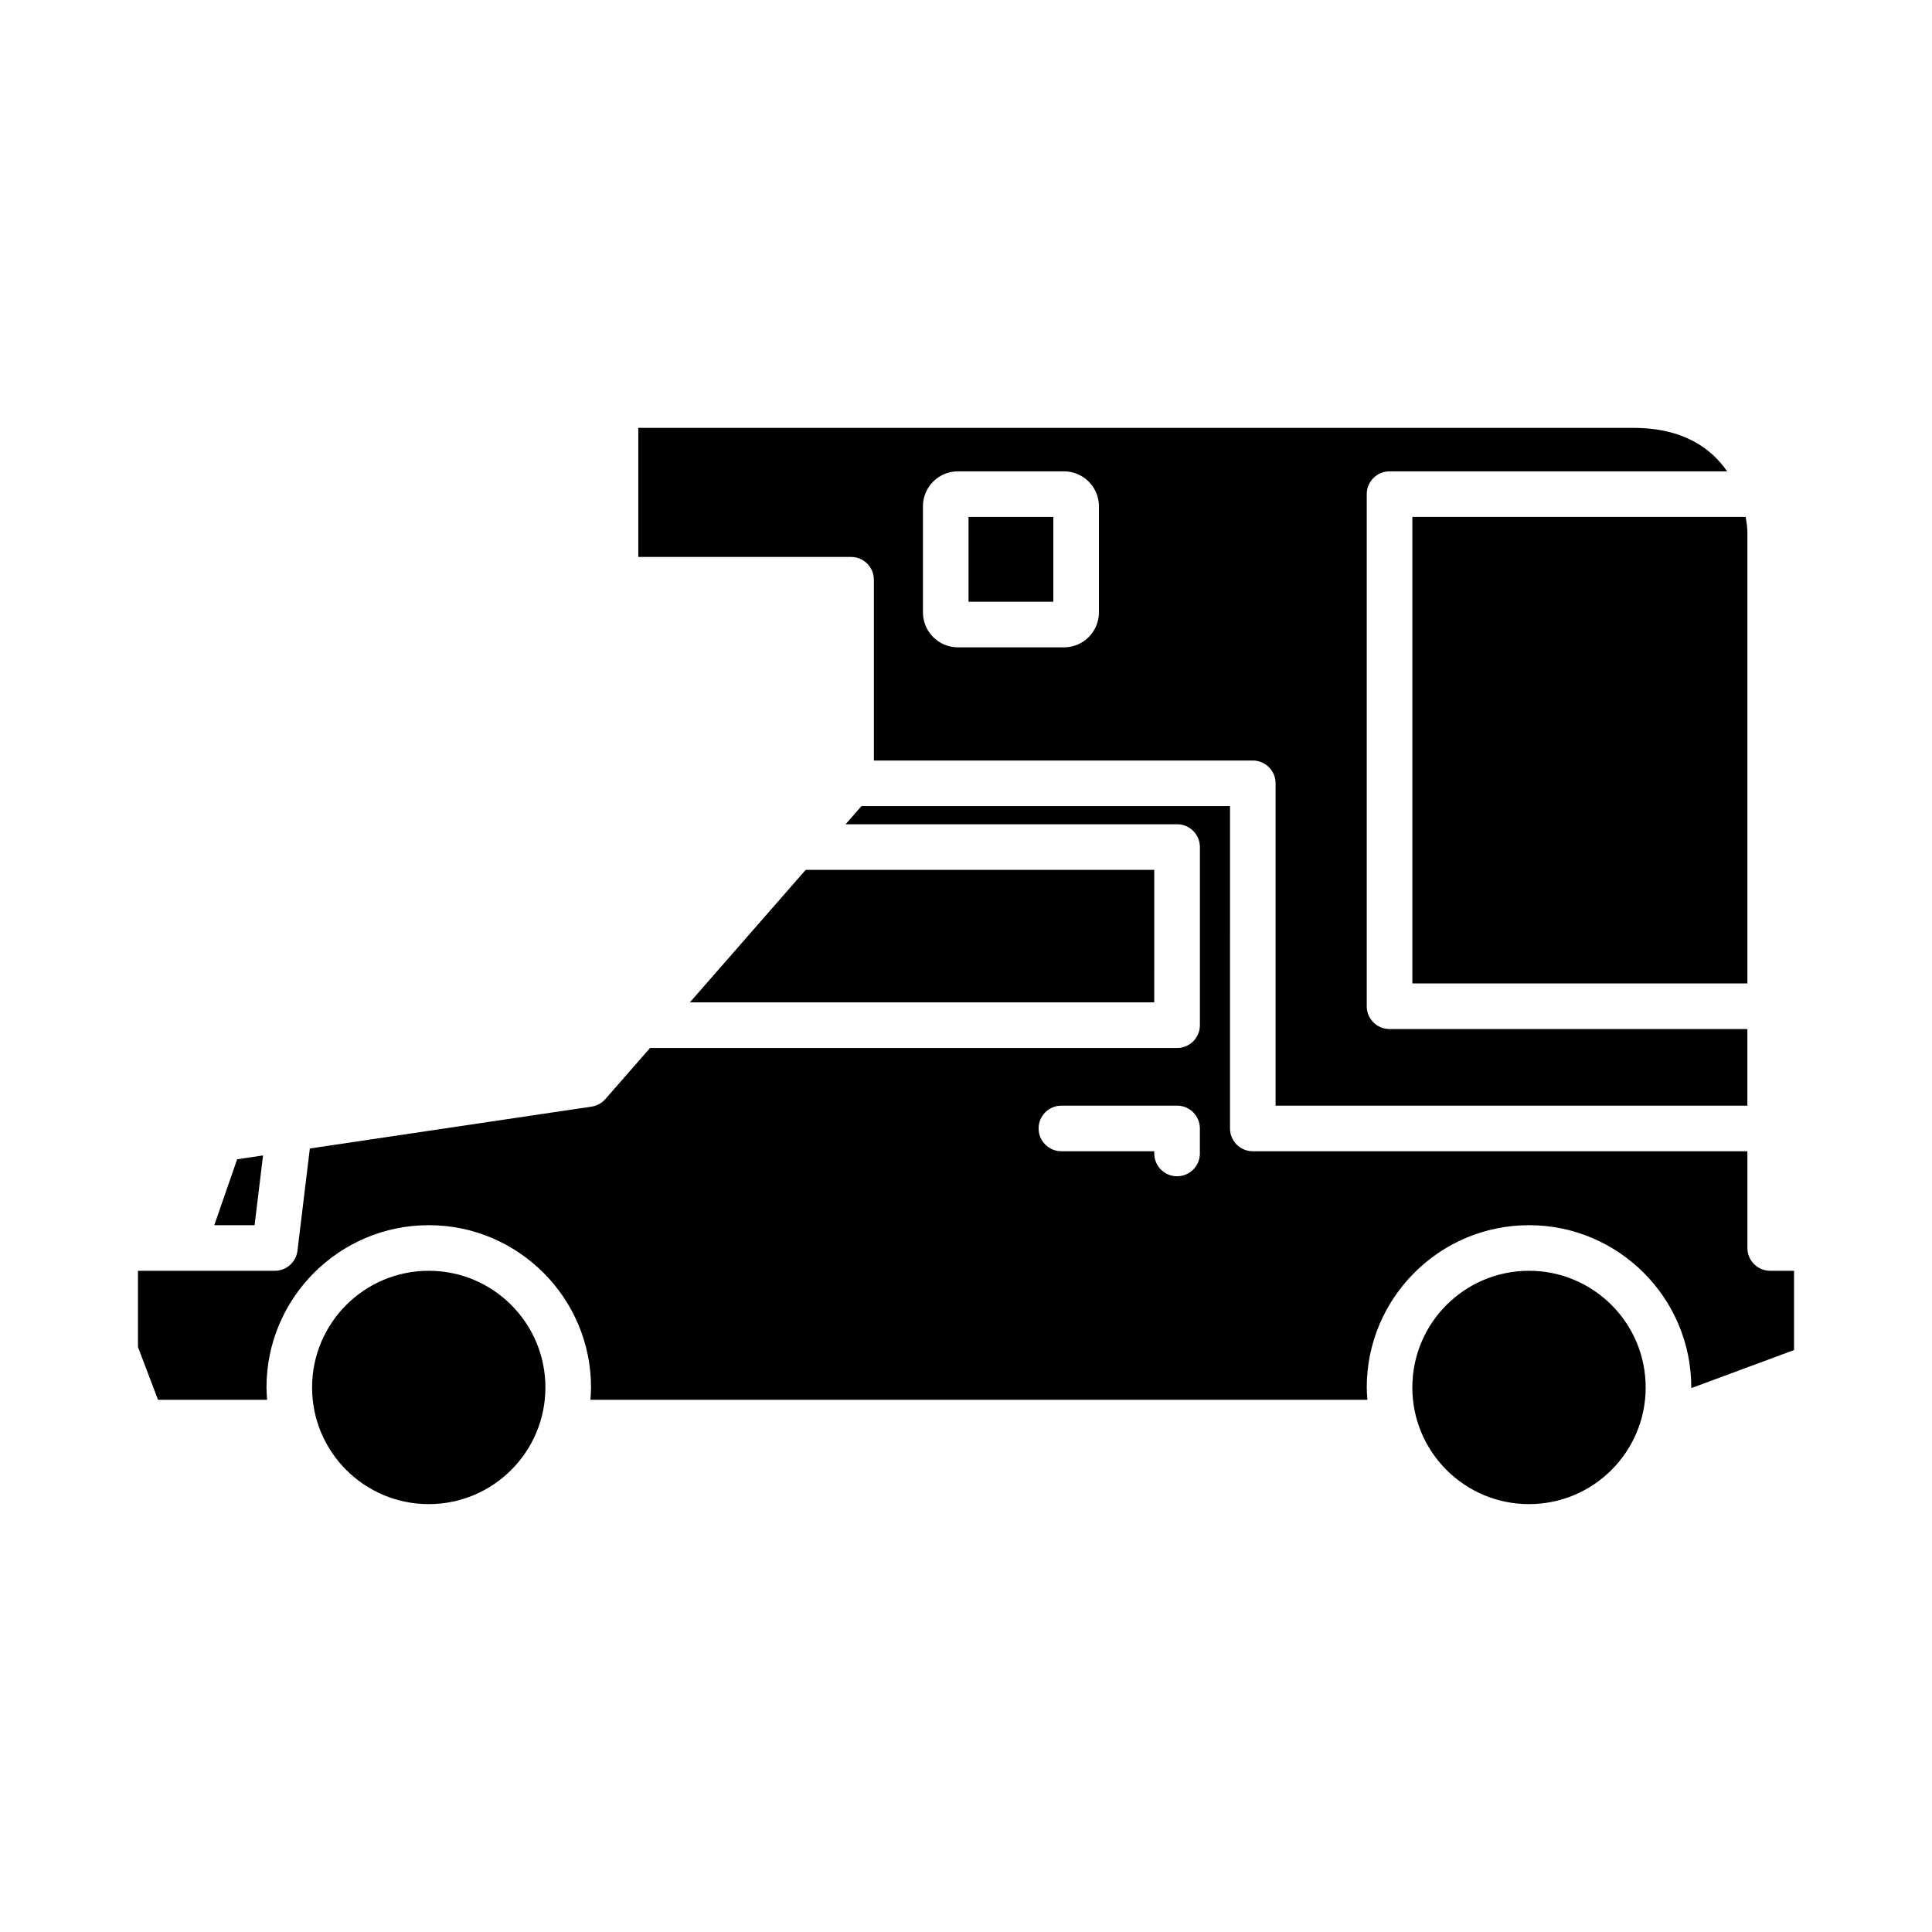 <?xml version="1.0" encoding="UTF-8"?>
<!-- Uploaded to: SVG Repo, www.svgrepo.com, Generator: SVG Repo Mixer Tools -->
<svg fill="#000000" width="800px" height="800px" version="1.1" viewBox="144 144 512 512" xmlns="http://www.w3.org/2000/svg">
 <g>
  <path d="m518.29 404.62h88.785v-119.92c-0.023-0.504-0.121-1.867-0.457-3.711h-88.328z"/>
  <path d="m449.89 374.52h-92.371l-30.703 35.125h123.07z"/>
  <path d="m213.71 450.2-6.867 1.02-6.055 17.465h10.68z"/>
  <path d="m288.54 511.69c0 17.078-13.84 30.918-30.918 30.918-17.074 0-30.918-13.84-30.918-30.918 0-17.074 13.844-30.918 30.918-30.918 17.078 0 30.918 13.844 30.918 30.918"/>
  <path d="m580.12 511.69c0 17.078-13.844 30.918-30.918 30.918-17.078 0-30.918-13.84-30.918-30.918 0-17.074 13.84-30.918 30.918-30.918 17.074 0 30.918 13.844 30.918 30.918"/>
  <path d="m613.12 480.77c-3.336 0-6.043-2.703-6.043-6.043v-25.629l-131.07-0.004c-3.336 0-6.043-2.703-6.043-6.043l0.004-85.426h-97.672l-4.203 4.809h87.852c3.336 0 6.043 2.703 6.043 6.043v47.207c0 3.34-2.703 6.043-6.043 6.043h-139.68l-11.836 13.539c-0.945 1.078-2.242 1.789-3.66 2l-74.656 11.094-3.281 27.094c-0.367 3.031-2.941 5.316-5.996 5.316h-36.273v20.195l5.32 14h28.91c-0.082-1.086-0.168-2.172-0.168-3.281 0-23.711 19.289-43 43-43 23.715 0 43.004 19.289 43.004 43 0 1.105-0.082 2.195-0.168 3.281h205.91c-0.082-1.086-0.168-2.172-0.168-3.281 0-23.711 19.289-43 43-43 23.711 0 43.004 19.289 43.004 43 0 0.062-0.008 0.125-0.008 0.188l27.242-10.098v-21.004zm-151.14-31.09c0 3.34-2.703 6.043-6.043 6.043-3.336 0-6.043-2.703-6.043-6.043v-0.586h-24.613c-3.336 0-6.043-2.703-6.043-6.043 0-3.34 2.707-6.043 6.043-6.043h30.656c3.336 0 6.043 2.703 6.043 6.043z"/>
  <path d="m400.67 280.99h22.473v22.473h-22.473z"/>
  <path d="m375.59 297.63v47.914h100.41c3.336 0 6.043 2.703 6.043 6.043v85.43h125.03v-20.309h-94.828c-3.336 0-6.043-2.703-6.043-6.043v-135.71c0-3.34 2.707-6.043 6.043-6.043h89.461c-4.172-6.055-11.566-11.516-24.82-11.516h-263.73v34.199h56.387c3.336 0 6.039 2.699 6.039 6.039zm13-19.457c0-5.109 4.156-9.262 9.262-9.262h28.113c5.109 0 9.266 4.152 9.266 9.262v28.109c0 5.109-4.156 9.27-9.266 9.27h-28.113c-5.106 0-9.262-4.16-9.262-9.27z"/>
 </g>
</svg>